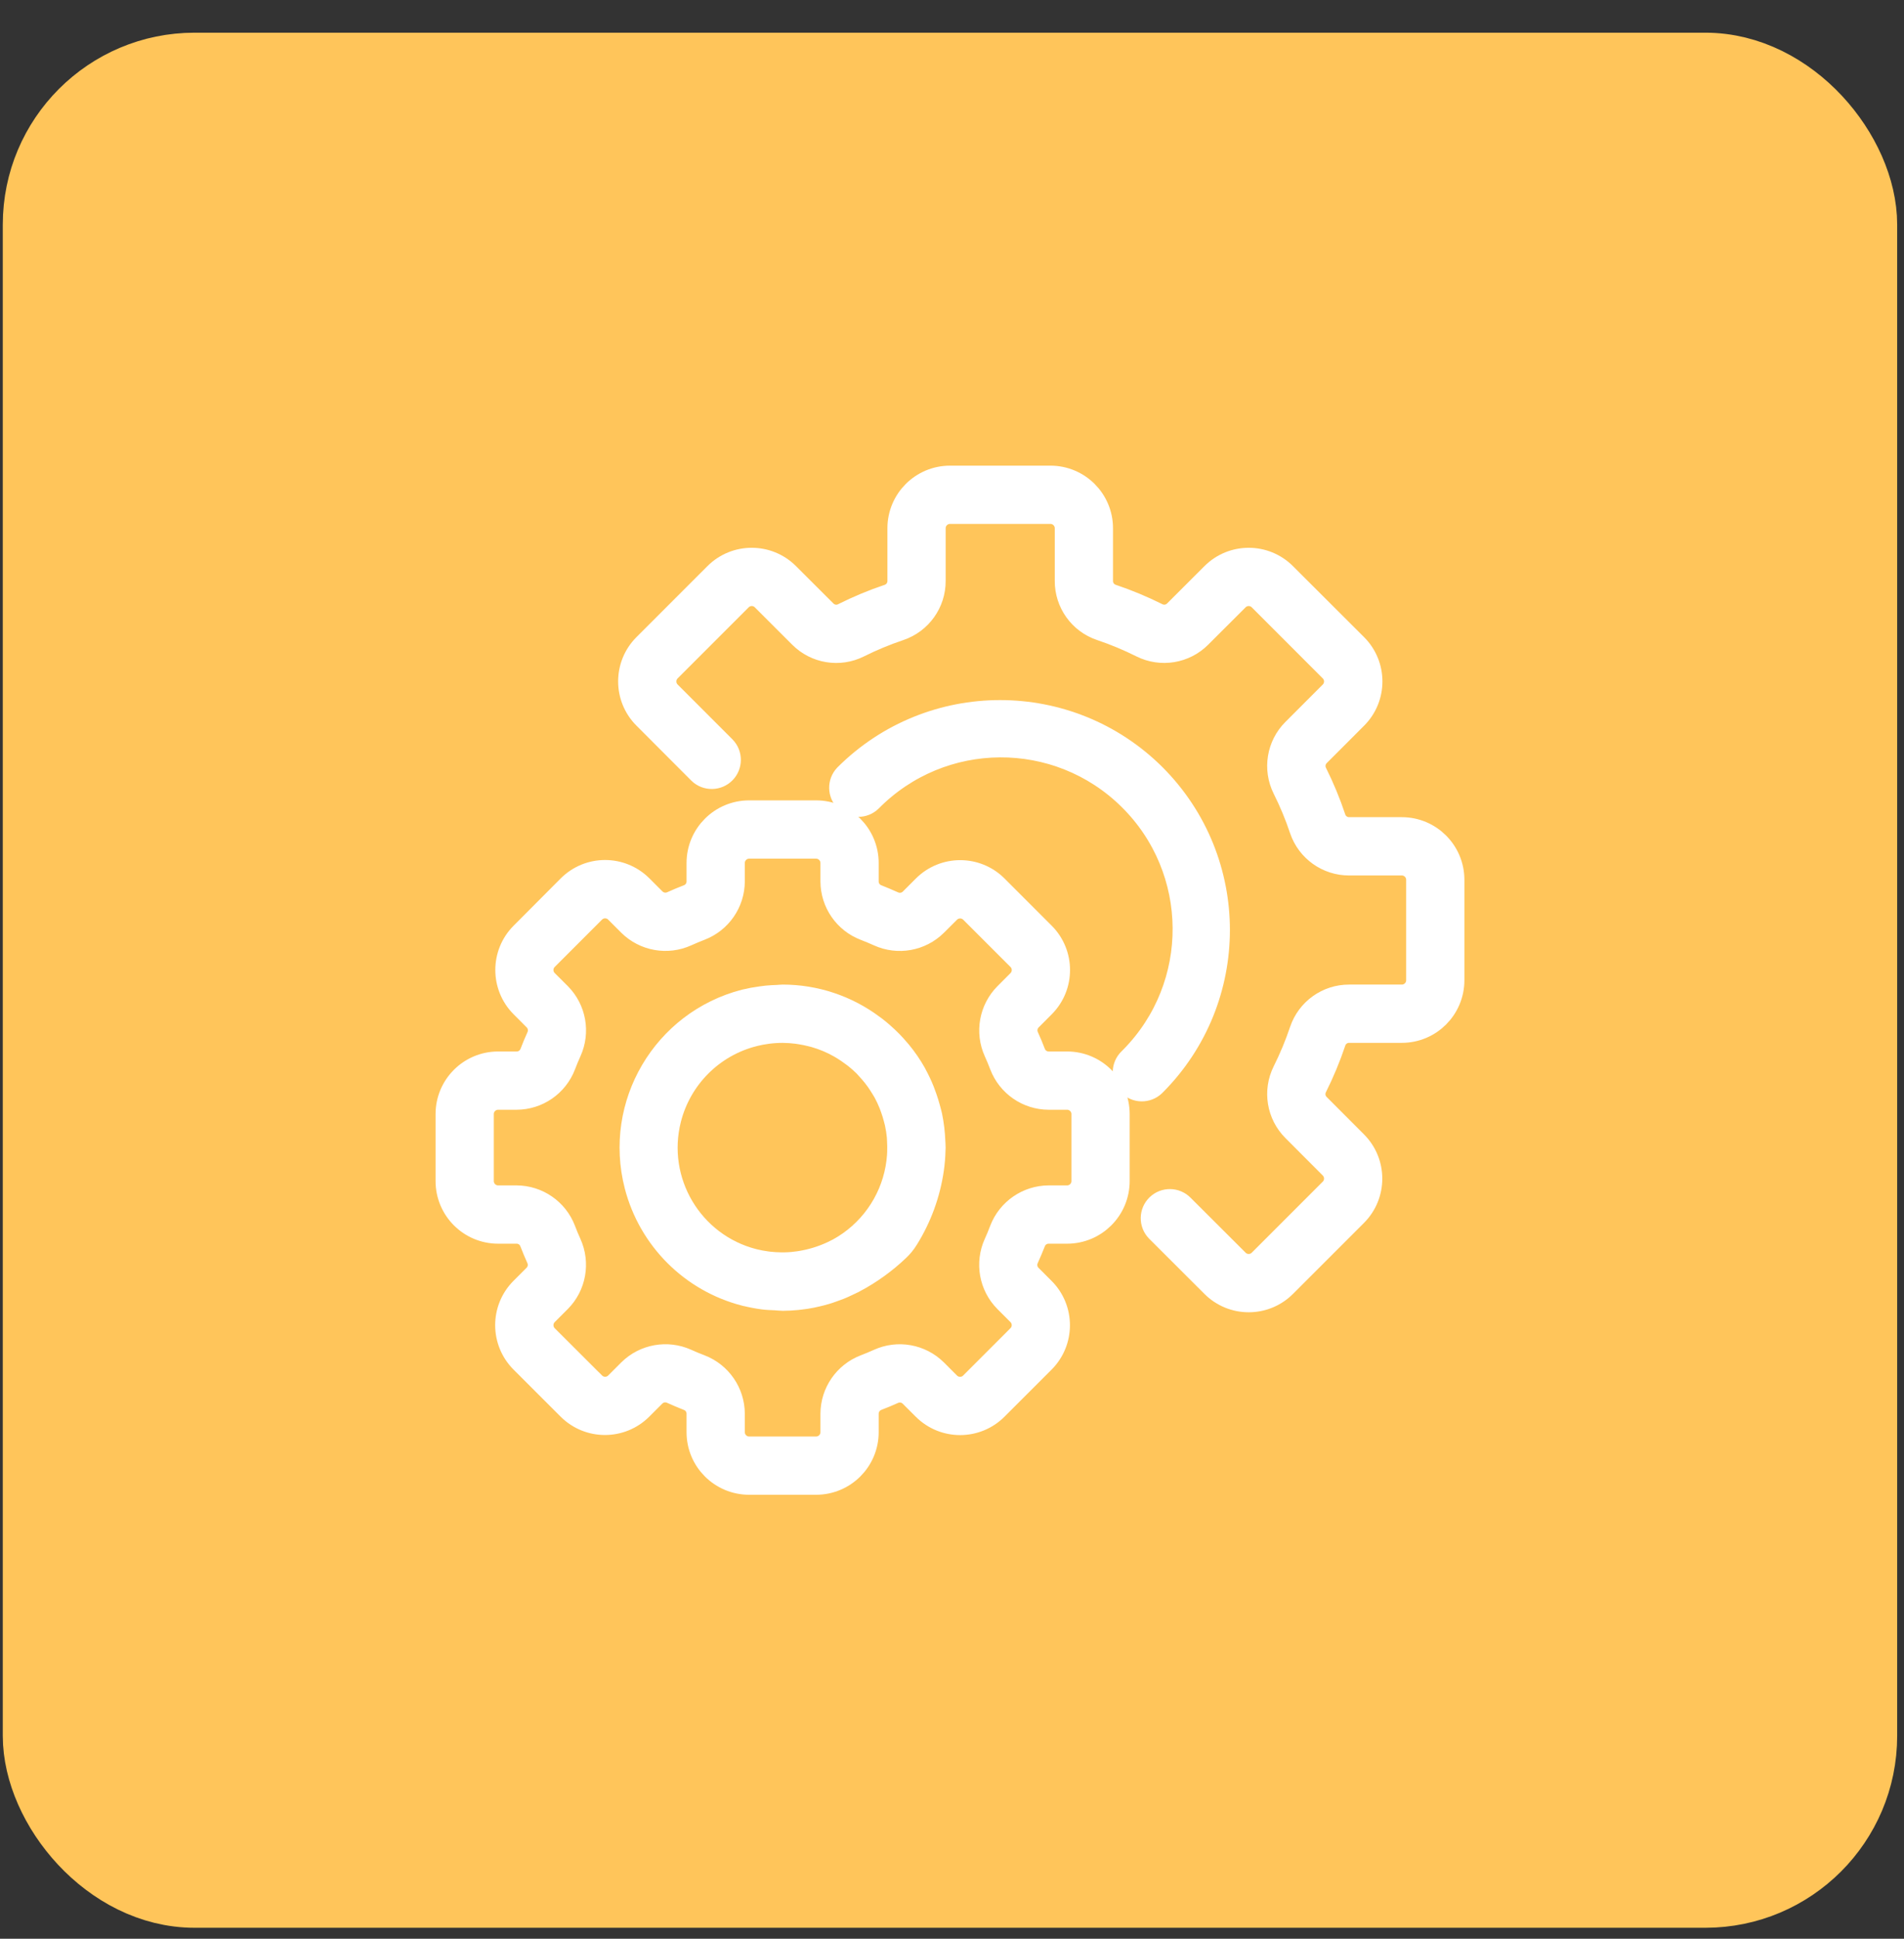 <svg width="56" height="57" viewBox="0 0 56 57" fill="none" xmlns="http://www.w3.org/2000/svg">
<rect x="0" y="0" width="56" height="57" fill="#333333" stroke="none"/>
<rect x="1.291" y="2.17" width="53.299" height="53.299" rx="4.433" fill="#FFC55A" stroke="#FFC55A" stroke-width="2.418"/>
<path d="M31.385 31.279H30.843C30.64 31.279 30.458 31.152 30.388 30.961C30.328 30.803 30.263 30.649 30.194 30.497C30.108 30.311 30.147 30.092 30.292 29.948L30.678 29.561C31.251 28.983 31.25 28.052 30.676 27.475L29.285 26.084C28.708 25.51 27.775 25.51 27.198 26.084L26.812 26.47C26.668 26.614 26.449 26.654 26.263 26.568C26.11 26.499 25.956 26.434 25.798 26.371C25.606 26.302 25.478 26.119 25.479 25.914V25.373C25.479 24.558 24.818 23.896 24.002 23.896H22.034C21.218 23.896 20.557 24.558 20.557 25.373V25.914C20.558 26.118 20.431 26.3 20.239 26.37C20.082 26.43 19.928 26.495 19.775 26.564C19.59 26.65 19.37 26.61 19.226 26.466L18.84 26.08C18.262 25.506 17.331 25.506 16.753 26.08L15.363 27.475C14.789 28.052 14.789 28.985 15.363 29.562L15.748 29.948C15.893 30.092 15.932 30.311 15.846 30.497C15.777 30.649 15.712 30.803 15.652 30.962C15.581 31.154 15.398 31.281 15.193 31.279H14.651C13.836 31.279 13.175 31.94 13.175 32.755V34.724C13.175 35.54 13.836 36.201 14.651 36.201H15.193C15.396 36.2 15.579 36.327 15.648 36.519C15.709 36.676 15.773 36.83 15.842 36.983C15.929 37.168 15.889 37.388 15.744 37.532L15.358 37.918C14.785 38.495 14.785 39.427 15.358 40.005L16.749 41.395C17.326 41.969 18.258 41.969 18.836 41.395L19.221 41.01C19.366 40.865 19.585 40.826 19.771 40.912C19.923 40.981 20.077 41.045 20.235 41.108C20.429 41.177 20.558 41.36 20.557 41.565V42.107C20.557 42.922 21.218 43.583 22.034 43.583H24.002C24.818 43.583 25.479 42.922 25.479 42.107V41.565C25.479 41.362 25.606 41.179 25.797 41.109C25.954 41.049 26.108 40.985 26.261 40.916C26.447 40.83 26.666 40.869 26.81 41.014L27.197 41.4C27.775 41.972 28.706 41.971 29.283 41.397L30.674 40.007C31.248 39.429 31.248 38.497 30.674 37.92L30.288 37.534C30.143 37.39 30.104 37.17 30.19 36.985C30.259 36.832 30.324 36.678 30.387 36.52C30.456 36.328 30.639 36.2 30.843 36.201H31.385C32.2 36.201 32.861 35.54 32.861 34.724V32.755C32.861 31.94 32.2 31.279 31.385 31.279ZM31.877 34.724C31.877 34.996 31.657 35.216 31.385 35.216H30.843C30.232 35.219 29.684 35.597 29.465 36.168C29.413 36.306 29.357 36.442 29.296 36.575C29.043 37.134 29.16 37.791 29.591 38.227L29.976 38.612C30.169 38.804 30.169 39.116 29.977 39.308C29.977 39.308 29.977 39.309 29.976 39.309L28.585 40.7C28.393 40.892 28.082 40.892 27.89 40.7L27.504 40.314C27.068 39.883 26.41 39.765 25.852 40.019C25.719 40.079 25.583 40.136 25.446 40.188C24.875 40.407 24.497 40.954 24.495 41.565V42.107C24.495 42.378 24.274 42.599 24.002 42.599H22.034C21.762 42.599 21.542 42.378 21.542 42.107V41.565C21.539 40.953 21.161 40.406 20.59 40.187C20.452 40.135 20.316 40.079 20.183 40.018C19.624 39.765 18.967 39.882 18.531 40.313L18.146 40.698C17.954 40.89 17.642 40.891 17.45 40.698C17.45 40.698 17.449 40.698 17.449 40.698L16.058 39.309C15.866 39.117 15.866 38.805 16.058 38.613L16.444 38.227C16.875 37.791 16.992 37.134 16.739 36.575C16.678 36.442 16.622 36.306 16.57 36.169C16.352 35.597 15.804 35.219 15.193 35.216H14.651C14.38 35.216 14.159 34.996 14.159 34.724V32.755C14.159 32.484 14.38 32.263 14.651 32.263H15.193C15.805 32.261 16.352 31.883 16.571 31.311C16.623 31.174 16.679 31.038 16.74 30.904C16.993 30.346 16.876 29.689 16.445 29.253L16.058 28.867C15.866 28.675 15.865 28.364 16.058 28.171C16.058 28.171 16.058 28.171 16.058 28.171L17.449 26.78C17.641 26.588 17.953 26.588 18.145 26.78L18.53 27.165C18.967 27.597 19.624 27.714 20.182 27.461C20.316 27.4 20.451 27.344 20.588 27.291C21.16 27.073 21.539 26.526 21.542 25.914V25.373C21.542 25.101 21.762 24.881 22.034 24.881H24.002C24.274 24.881 24.495 25.101 24.495 25.373V25.914C24.497 26.526 24.875 27.074 25.447 27.292C25.584 27.345 25.72 27.401 25.854 27.462C26.412 27.715 27.069 27.598 27.505 27.166L27.891 26.782C28.084 26.591 28.394 26.591 28.587 26.782L29.978 28.172C30.17 28.365 30.17 28.676 29.978 28.868L29.593 29.254C29.162 29.691 29.044 30.347 29.297 30.906C29.358 31.039 29.414 31.175 29.466 31.312C29.685 31.883 30.232 32.261 30.843 32.263H31.385C31.657 32.263 31.877 32.484 31.877 32.755V34.724Z" fill="white" stroke="white" stroke-width="0.729"/>
<path d="M27.439 33.545C27.434 33.427 27.425 33.309 27.411 33.192C27.395 33.066 27.377 32.941 27.351 32.819C27.333 32.739 27.311 32.659 27.289 32.58C27.261 32.478 27.23 32.378 27.196 32.28C27.172 32.211 27.147 32.143 27.121 32.076C27.058 31.918 26.985 31.765 26.904 31.615C26.898 31.604 26.894 31.592 26.887 31.58C26.759 31.352 26.611 31.137 26.444 30.935C26.43 30.918 26.414 30.901 26.399 30.884C26.331 30.803 26.261 30.726 26.188 30.651C26.15 30.611 26.109 30.574 26.069 30.535C26.02 30.49 25.971 30.445 25.921 30.401C25.861 30.349 25.801 30.299 25.739 30.251L25.658 30.191C24.896 29.62 23.97 29.312 23.019 29.312C22.97 29.312 22.921 29.32 22.871 29.322C22.767 29.325 22.661 29.331 22.555 29.341C22.5 29.347 22.444 29.354 22.388 29.362C22.228 29.383 22.068 29.413 21.911 29.451C19.541 30.063 18.117 32.481 18.729 34.851C19.133 36.412 20.353 37.631 21.915 38.034C21.922 38.034 21.931 38.036 21.939 38.038C22.109 38.081 22.281 38.113 22.455 38.136C22.57 38.151 22.684 38.154 22.799 38.159C22.876 38.163 22.947 38.174 23.027 38.174C23.168 38.174 23.313 38.165 23.462 38.15C23.478 38.15 23.493 38.146 23.511 38.144C23.631 38.131 23.752 38.113 23.875 38.088C23.924 38.079 23.97 38.067 24.018 38.056C24.104 38.036 24.19 38.014 24.279 37.988C24.348 37.968 24.415 37.944 24.482 37.92C24.55 37.896 24.619 37.871 24.689 37.844C24.759 37.818 24.818 37.787 24.881 37.758C24.964 37.72 25.046 37.682 25.127 37.638H25.13C25.59 37.392 26.014 37.086 26.392 36.727C26.494 36.632 26.583 36.523 26.656 36.404C27.04 35.788 27.292 35.1 27.397 34.381C27.41 34.286 27.423 34.191 27.43 34.094C27.437 34.005 27.442 33.917 27.444 33.828C27.444 33.8 27.448 33.773 27.448 33.745C27.448 33.676 27.442 33.612 27.439 33.545ZM26.458 33.867C26.458 33.908 26.454 33.949 26.452 33.989C26.443 34.109 26.428 34.228 26.407 34.347C26.224 35.371 25.588 36.257 24.678 36.759C24.617 36.791 24.557 36.821 24.497 36.849L24.456 36.868C24.17 36.998 23.868 37.089 23.558 37.14C23.537 37.143 23.515 37.147 23.492 37.15C23.431 37.159 23.37 37.166 23.31 37.172C23.231 37.179 23.151 37.183 23.07 37.184C23.036 37.184 23.002 37.184 22.967 37.184C22.851 37.183 22.735 37.176 22.619 37.163L22.56 37.156C22.424 37.138 22.29 37.113 22.158 37.08C20.314 36.608 19.203 34.731 19.674 32.888C19.986 31.67 20.936 30.719 22.154 30.406V30.405C22.437 30.334 22.727 30.297 23.019 30.297C23.16 30.298 23.3 30.307 23.44 30.325C23.477 30.33 23.514 30.337 23.551 30.342C23.657 30.359 23.763 30.38 23.866 30.407C23.9 30.415 23.934 30.423 23.968 30.433C24.23 30.508 24.482 30.614 24.718 30.749C24.756 30.771 24.793 30.794 24.831 30.817C24.908 30.866 24.984 30.916 25.058 30.972C25.098 31.001 25.138 31.029 25.177 31.06C25.273 31.137 25.366 31.22 25.454 31.306C25.489 31.342 25.521 31.381 25.555 31.418C25.611 31.479 25.666 31.542 25.719 31.608C25.755 31.654 25.79 31.701 25.825 31.749C25.874 31.82 25.923 31.894 25.968 31.969C25.992 32.01 26.017 32.049 26.042 32.091C26.105 32.208 26.162 32.329 26.211 32.452C26.231 32.501 26.248 32.55 26.265 32.6C26.297 32.69 26.325 32.782 26.349 32.874C26.361 32.923 26.375 32.967 26.385 33.015C26.414 33.148 26.435 33.283 26.448 33.418C26.451 33.454 26.451 33.49 26.453 33.526C26.46 33.64 26.462 33.753 26.458 33.867Z" fill="white" stroke="white" stroke-width="0.729"/>
<path d="M41.23 24.39H39.682C39.476 24.392 39.291 24.262 39.223 24.067C39.071 23.61 38.886 23.164 38.671 22.733C38.579 22.547 38.617 22.323 38.765 22.177L39.863 21.078C40.439 20.502 40.439 19.568 39.863 18.991L37.77 16.902C37.194 16.326 36.259 16.326 35.683 16.902L34.586 17.998C34.44 18.146 34.217 18.184 34.031 18.093C33.599 17.877 33.153 17.691 32.696 17.538C32.5 17.471 32.369 17.286 32.371 17.079V15.531C32.371 14.716 31.71 14.055 30.895 14.055H27.942C27.126 14.055 26.465 14.716 26.465 15.531V17.079C26.467 17.285 26.337 17.47 26.142 17.538C25.685 17.691 25.239 17.877 24.808 18.093C24.622 18.185 24.398 18.147 24.252 17.998L23.153 16.901C22.576 16.326 21.643 16.326 21.066 16.901L18.977 18.99C18.401 19.566 18.401 20.501 18.977 21.077L20.591 22.694C20.786 22.883 21.098 22.878 21.287 22.683C21.471 22.493 21.472 22.19 21.288 21.999L19.673 20.383C19.481 20.191 19.481 19.879 19.673 19.687L21.762 17.598C21.954 17.406 22.266 17.406 22.458 17.598L23.557 18.696C24.002 19.143 24.684 19.255 25.248 18.973C25.638 18.778 26.041 18.611 26.455 18.472C27.051 18.27 27.452 17.709 27.449 17.079V15.531C27.449 15.259 27.67 15.039 27.942 15.039H30.895C31.166 15.039 31.387 15.259 31.387 15.531V17.079C31.384 17.709 31.785 18.27 32.381 18.471C32.795 18.61 33.198 18.778 33.588 18.973C34.153 19.254 34.834 19.142 35.279 18.695L36.378 17.598C36.57 17.406 36.882 17.406 37.074 17.598L39.163 19.688C39.355 19.88 39.355 20.191 39.163 20.383L38.065 21.482C37.618 21.927 37.507 22.609 37.788 23.174C37.983 23.563 38.151 23.966 38.289 24.38C38.491 24.977 39.052 25.377 39.682 25.375H41.23C41.502 25.375 41.722 25.595 41.722 25.867V28.82C41.722 29.091 41.502 29.312 41.23 29.312H39.682C39.052 29.309 38.492 29.71 38.29 30.306C38.151 30.72 37.983 31.123 37.788 31.513C37.507 32.078 37.619 32.759 38.066 33.204L39.163 34.303C39.355 34.495 39.355 34.807 39.163 34.999L37.074 37.088C36.882 37.28 36.57 37.28 36.378 37.088L34.761 35.474C34.572 35.279 34.26 35.274 34.065 35.463C33.87 35.652 33.865 35.964 34.054 36.159C34.058 36.163 34.062 36.167 34.066 36.171L35.683 37.785C36.259 38.361 37.194 38.361 37.77 37.785L39.859 35.697C40.435 35.12 40.435 34.185 39.859 33.609L38.763 32.511C38.615 32.365 38.577 32.142 38.668 31.956C38.884 31.524 39.07 31.078 39.223 30.621C39.29 30.425 39.475 30.294 39.682 30.296H41.23C42.045 30.296 42.706 29.635 42.706 28.82V25.867C42.706 25.051 42.045 24.39 41.23 24.39Z" fill="white" stroke="white" stroke-width="0.729"/>
<path d="M33.938 22.818C31.438 20.324 27.39 20.324 24.89 22.818C24.701 23.014 24.707 23.326 24.902 23.514C25.093 23.698 25.395 23.698 25.586 23.514C27.686 21.386 31.114 21.363 33.242 23.463C35.37 25.563 35.394 28.991 33.293 31.119C33.276 31.136 33.259 31.154 33.242 31.17C33.047 31.359 33.041 31.671 33.23 31.866C33.419 32.062 33.73 32.067 33.926 31.878C33.93 31.875 33.934 31.87 33.938 31.866C36.433 29.366 36.433 25.319 33.938 22.818Z" fill="white" stroke="white" stroke-width="0.729"/>
</svg>
